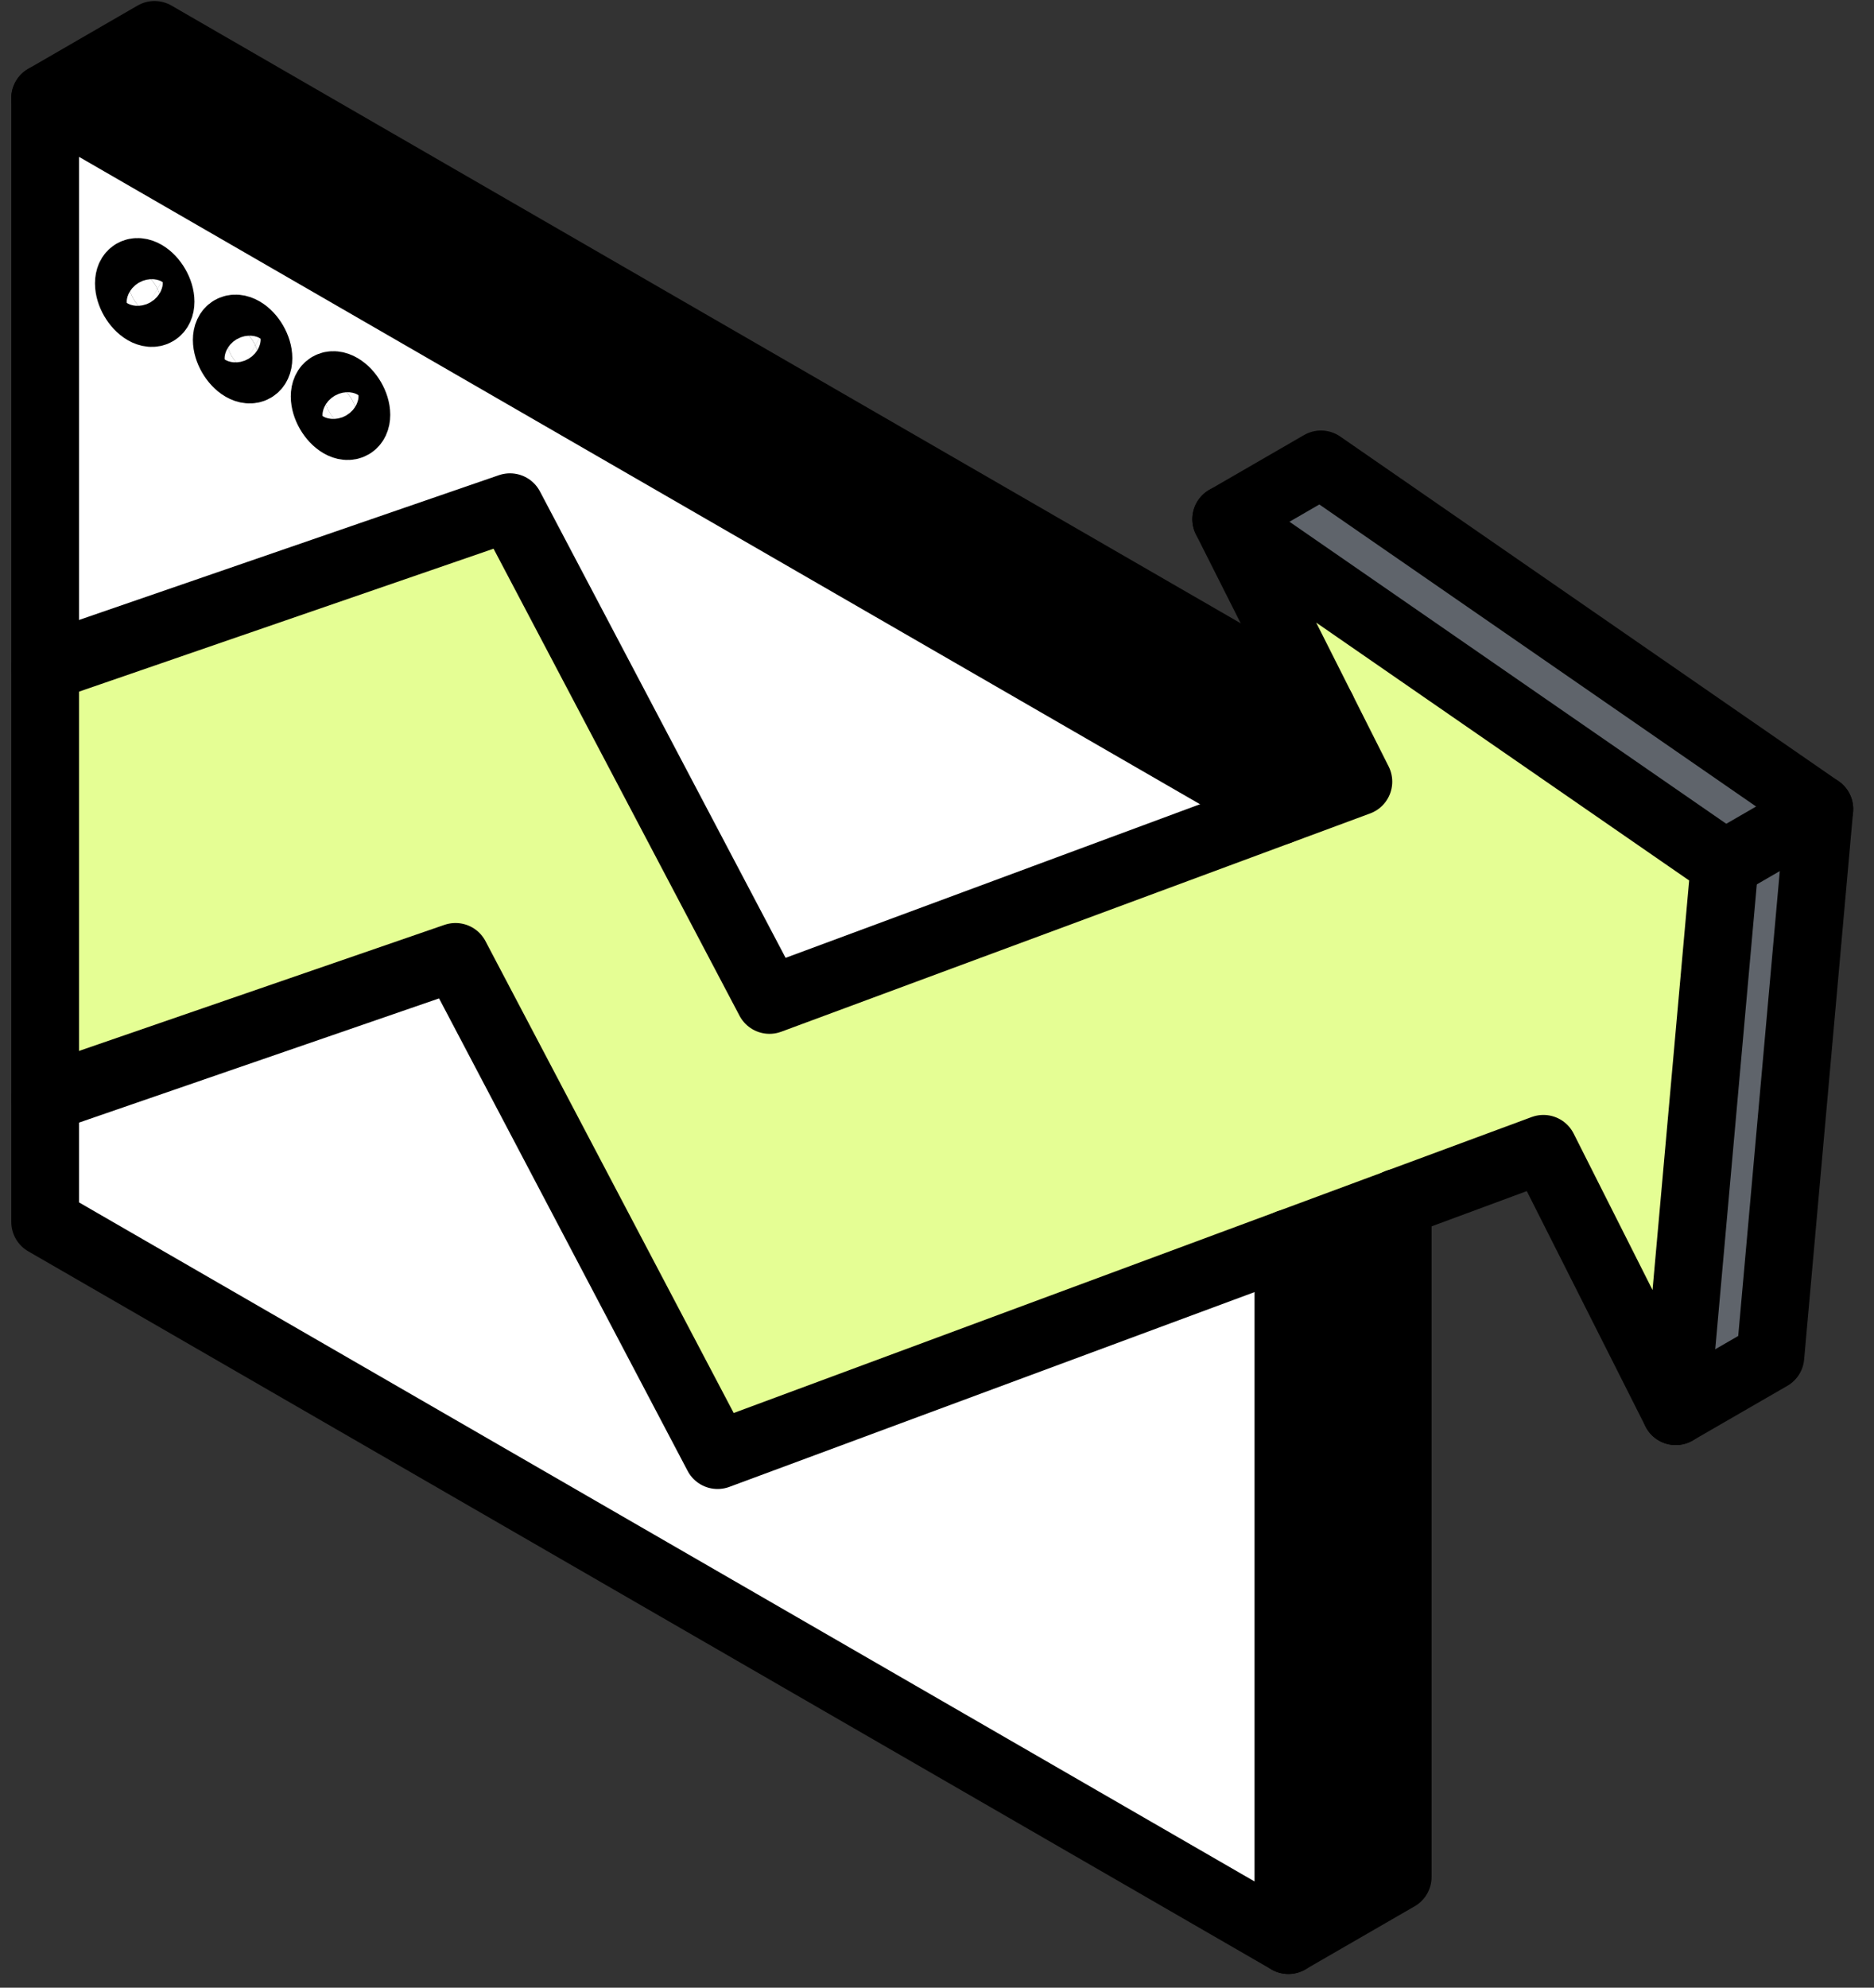 <svg width="83" height="88" viewBox="0 0 83 88" fill="none" xmlns="http://www.w3.org/2000/svg">
<rect x="0" y="0" width="83" height="88" fill="#333333" stroke="none"/>
<path d="M80.576 35.819L78.408 60.056L74.215 62.477L76.383 38.244L80.576 35.819Z" fill="#5F646B"/>
<path d="M80.579 35.819L76.386 38.244L54.309 22.986L58.506 20.56L80.579 35.819Z" fill="#5F646B"/>
<path d="M57.064 55.05L31.782 64.421L20.174 42.364L2 48.631V29.551L22.587 22.455L34.081 44.27L60.163 34.606L54.308 22.985L76.385 38.244L74.217 62.477L68.358 50.861L61.907 53.249V53.253L57.064 55.05Z" fill="#E5FE94"/>
<path d="M61.905 53.253V83.097L57.062 85.894V55.05L61.905 53.253Z" fill="black"/>
<path d="M58.55 31.405L60.163 34.606L56.66 35.9L2 4.346L6.843 1.545L58.55 31.405Z" fill="black"/>
<path d="M57.064 55.05V85.893L2 54.099V48.631L20.174 42.364L31.782 64.421L57.064 55.05Z" fill="white"/>
<path d="M56.66 35.9L34.081 44.271L22.587 22.451L2 29.547V4.342L56.66 35.9ZM15.082 18.764C15.466 18.988 15.784 18.809 15.784 18.36C15.784 17.91 15.466 17.367 15.082 17.143C14.694 16.914 14.38 17.098 14.38 17.547C14.38 17.996 14.694 18.539 15.082 18.764ZM10.746 16.265C11.134 16.489 11.448 16.306 11.448 15.857C11.448 15.407 11.134 14.864 10.746 14.64C10.358 14.415 10.044 14.599 10.044 15.048C10.044 15.497 10.358 16.04 10.746 16.265ZM6.41 13.762C6.798 13.986 7.112 13.803 7.112 13.354C7.112 12.905 6.798 12.361 6.41 12.137C6.022 11.912 5.707 12.092 5.707 12.545C5.707 12.998 6.022 13.537 6.41 13.762Z" fill="white"/>
<path d="M15.784 18.364C15.784 18.813 15.465 18.988 15.081 18.768C14.693 18.543 14.379 17.996 14.379 17.551C14.379 17.106 14.693 16.922 15.081 17.147C15.465 17.371 15.784 17.91 15.784 18.364Z" fill="white"/>
<path d="M11.447 15.857C11.447 16.306 11.133 16.489 10.745 16.265C10.357 16.04 10.043 15.493 10.043 15.048C10.043 14.603 10.357 14.415 10.745 14.64C11.133 14.864 11.447 15.412 11.447 15.857Z" fill="white"/>
<path d="M7.112 13.354C7.112 13.803 6.797 13.986 6.409 13.762C6.021 13.537 5.707 12.99 5.707 12.545C5.707 12.1 6.021 11.912 6.409 12.137C6.797 12.361 7.112 12.909 7.112 13.354Z" fill="white"/>
<path d="M57.064 55.046V85.894L2 54.099V4.346L56.66 35.9" stroke="black" stroke-width="3" stroke-linecap="round" stroke-linejoin="round"/>
<path d="M61.907 53.249L68.358 50.861L74.217 62.477L76.385 38.244L54.308 22.985L60.163 34.606L34.081 44.27L22.587 22.455L2 29.551" stroke="black" stroke-width="3" stroke-linecap="round" stroke-linejoin="round"/>
<path d="M2 48.631L20.174 42.364L31.782 64.421L61.907 53.253" stroke="black" stroke-width="3" stroke-linecap="round" stroke-linejoin="round"/>
<path d="M7.112 13.354C7.112 12.905 6.797 12.361 6.409 12.137C6.021 11.912 5.707 12.092 5.707 12.545C5.707 12.998 6.021 13.537 6.409 13.762C6.797 13.986 7.112 13.803 7.112 13.354Z" stroke="black" stroke-width="3" stroke-linecap="round" stroke-linejoin="round"/>
<path d="M11.447 15.857C11.447 15.407 11.133 14.864 10.745 14.64C10.357 14.415 10.043 14.599 10.043 15.048C10.043 15.497 10.357 16.04 10.745 16.265C11.133 16.489 11.447 16.306 11.447 15.857Z" stroke="black" stroke-width="3" stroke-linecap="round" stroke-linejoin="round"/>
<path d="M15.784 18.364C15.784 17.91 15.465 17.371 15.081 17.147C14.693 16.918 14.379 17.102 14.379 17.551C14.379 18 14.693 18.543 15.081 18.768C15.465 18.992 15.784 18.813 15.784 18.364Z" stroke="black" stroke-width="3" stroke-linecap="round" stroke-linejoin="round"/>
<path d="M2 4.346L6.843 1.545L58.55 31.405" stroke="black" stroke-width="3" stroke-linecap="round" stroke-linejoin="round"/>
<path d="M74.218 62.477L78.411 60.056L80.579 35.819L58.506 20.56L54.309 22.986" stroke="black" stroke-width="3" stroke-linecap="round" stroke-linejoin="round"/>
<path d="M61.905 53.249V83.097L57.062 85.893" stroke="black" stroke-width="3" stroke-linecap="round" stroke-linejoin="round"/>
<path d="M76.387 38.244L80.58 35.819" stroke="black" stroke-width="3" stroke-linecap="round" stroke-linejoin="round"/>
</svg>
